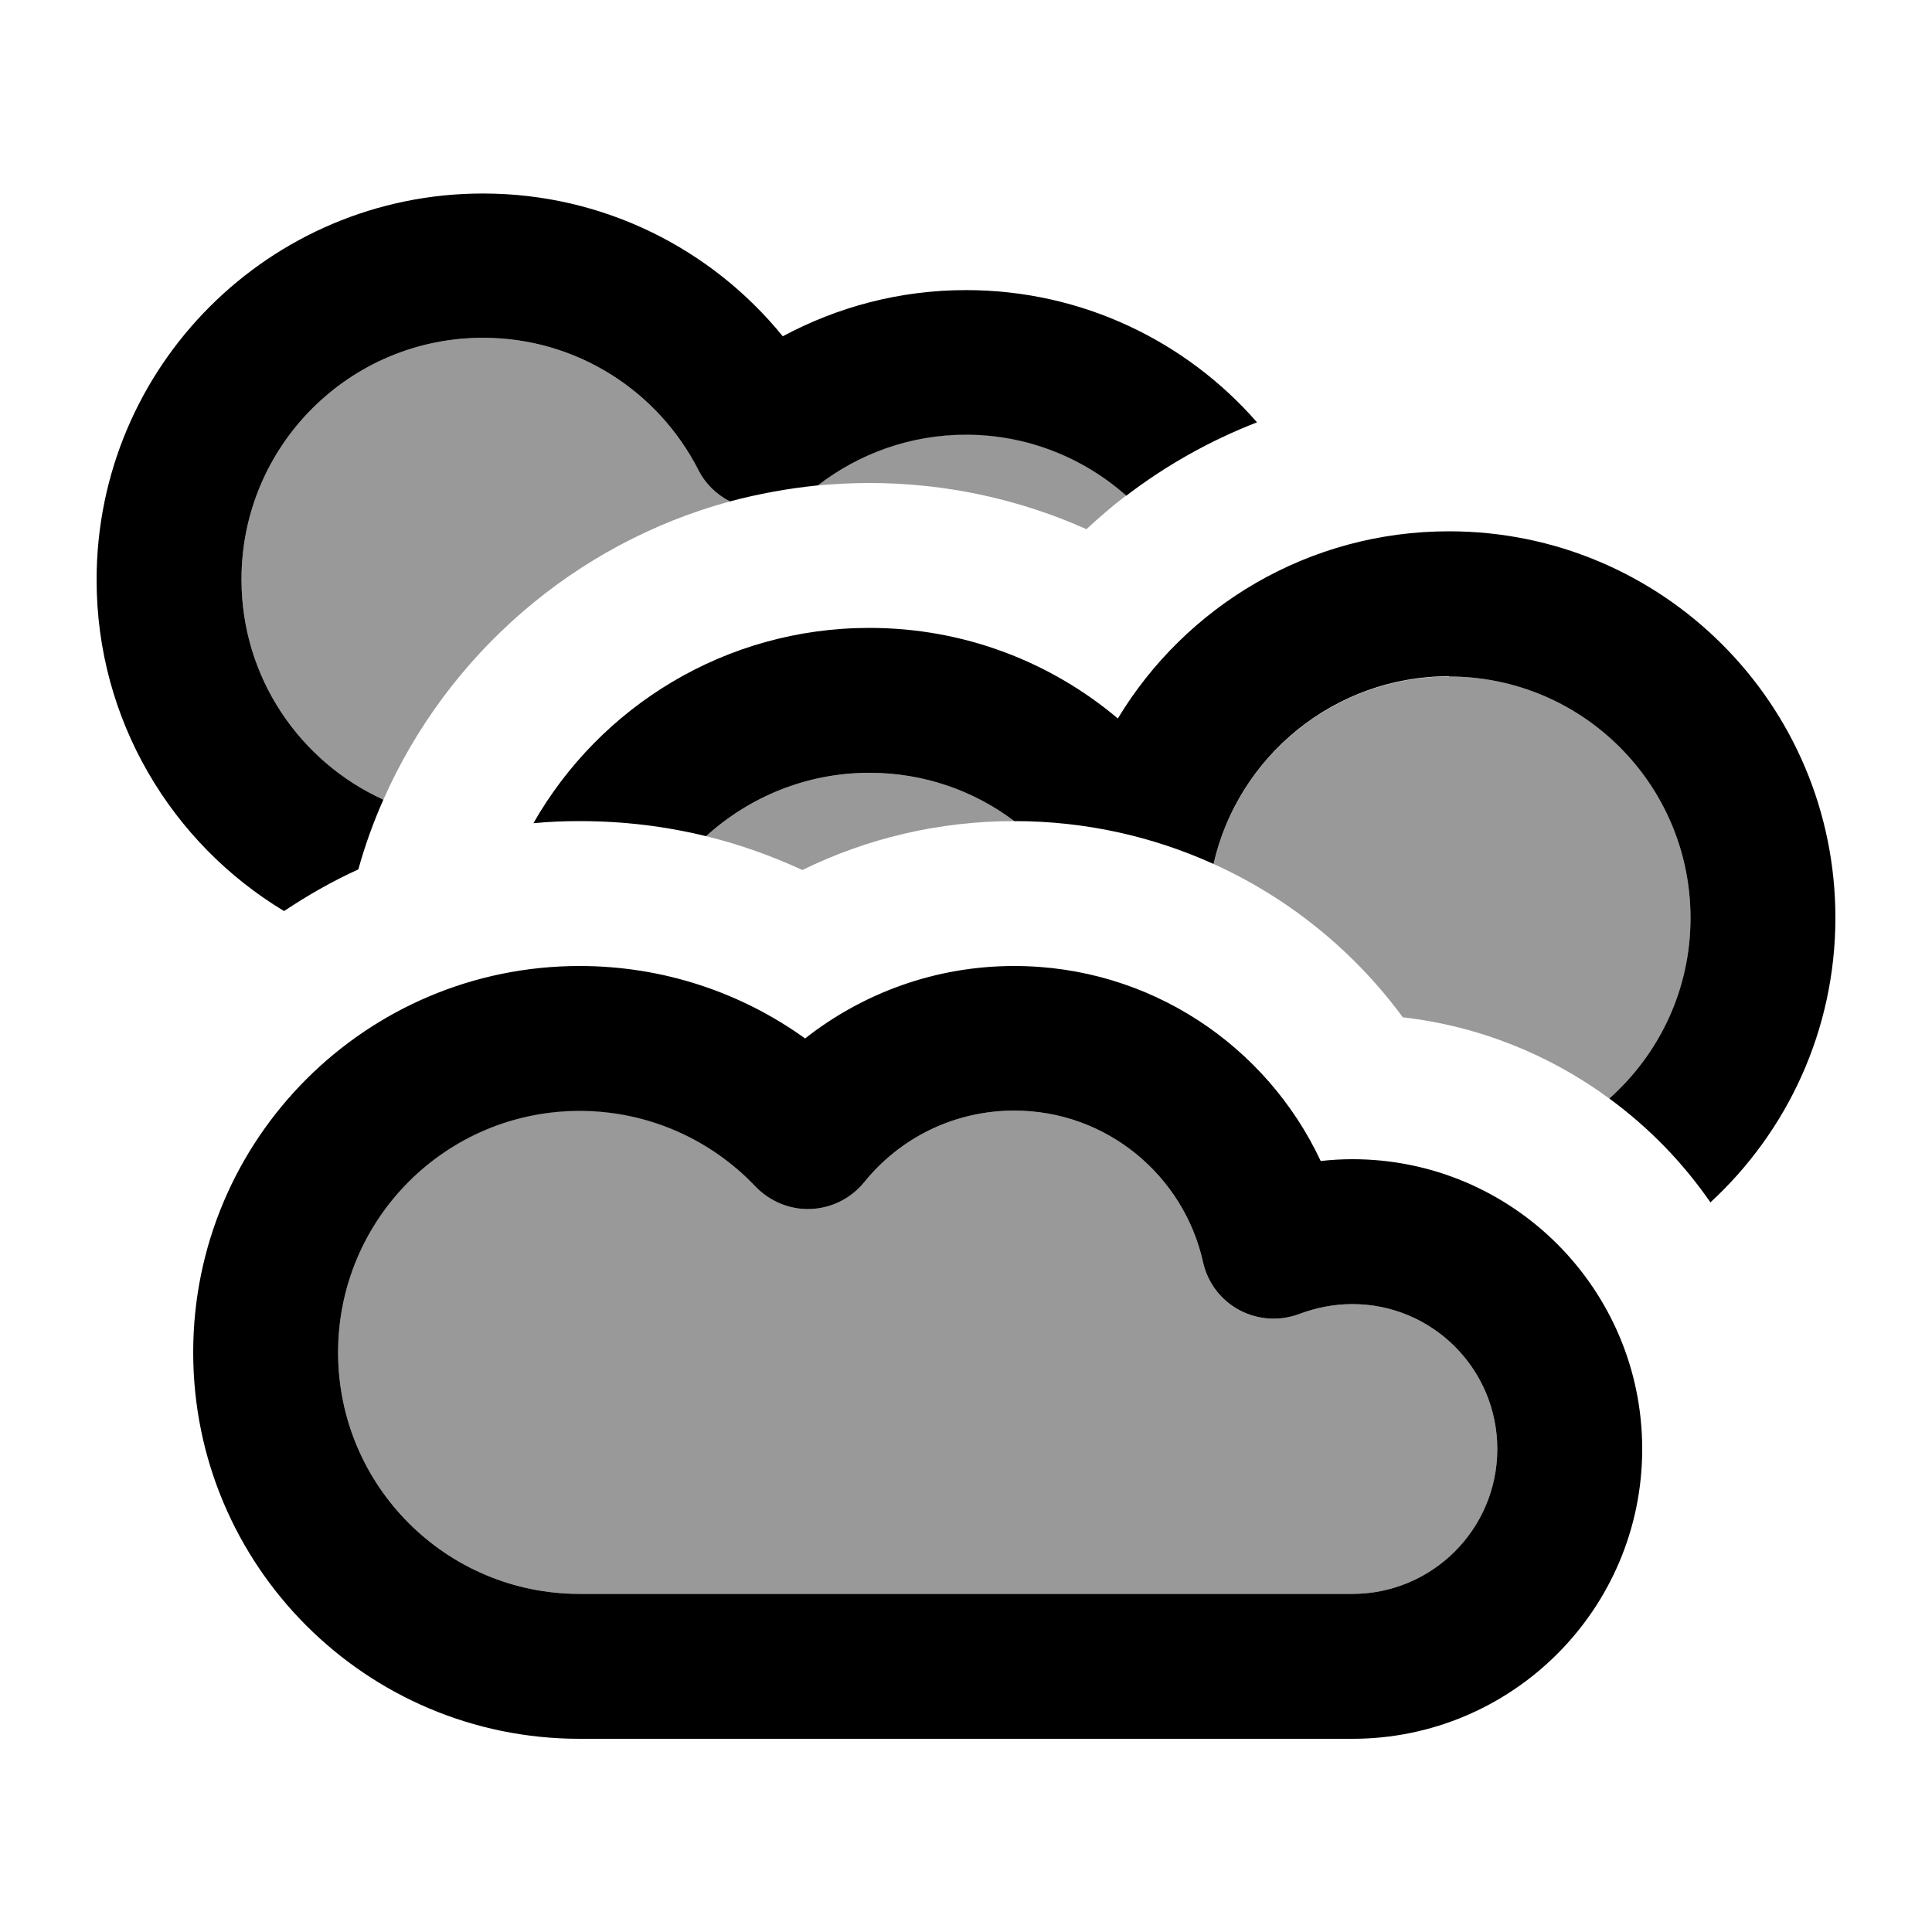 <svg xmlns="http://www.w3.org/2000/svg" viewBox="0 0 640 640"><!--! Font Awesome Pro 7.1.0 by @fontawesome - https://fontawesome.com License - https://fontawesome.com/license (Commercial License) Copyright 2025 Fonticons, Inc. --><path opacity=".4" fill="currentColor" d="M80 192C80 224.4 99.3 252.3 127 264.9C148.2 216.9 190.3 180.1 241.8 166.1C237.3 163.8 233.6 160.2 231.3 155.6C218 129.6 191.1 111.9 160 111.9C115.8 111.9 80 147.7 80 191.9zM112 448C112 492.2 147.8 528 192 528L448 528C474.5 528 496 506.5 496 480C496 453.5 474.5 432 448 432C441.8 432 436 433.2 430.6 435.2C424.1 437.7 416.8 437.3 410.6 434C404.4 430.7 400 424.9 398.5 418C392.1 389.4 366.6 367.9 336 367.9C315.9 367.9 298 377.1 286.3 391.6C281.9 397 275.5 400.2 268.6 400.5C261.7 400.8 255 398 250.2 393C235.6 377.5 214.9 367.9 192 367.9C147.8 367.9 112 403.7 112 447.9zM233.9 277C245 279.7 255.6 283.5 265.8 288.2C287 277.8 310.8 272 336 272C322.6 261.9 306 256 288 256C267.2 256 248.2 264 233.9 277zM270.9 160.8C276.5 160.3 282.2 160 288 160C313.6 160 338 165.5 359.9 175.3C364.1 171.4 368.5 167.6 373.1 164.1C359 151.6 340.4 143.9 320 143.9C301.5 143.9 284.5 150.2 270.9 160.7zM402 286.2C427 297.5 448.6 315.1 464.7 337C490.1 339.9 513.5 349.5 533.1 363.9C549.6 349.2 560 327.9 560 304.1C560 259.9 524.2 224.1 480 224.1C442 224.1 410.1 250.7 402 286.3z"/><path fill="currentColor" d="M80 192C80 224.4 99.3 252.3 127 264.9C123.7 272.3 120.9 280.1 118.7 288C110.1 291.9 101.9 296.6 94.1 301.8C56.9 279.4 32 238.6 32 192.1C32 121.4 89.3 64.1 160 64.1C200.1 64.1 235.9 82.6 259.3 111.4C277.4 101.7 298 96.1 320 96.1C358.5 96.1 393 113.1 416.4 139.9C400.7 146 386.2 154.2 373.1 164.2C359 151.7 340.4 144 320 144C301.5 144 284.5 150.3 270.9 160.8C260.9 161.8 251.2 163.6 241.8 166.1C237.3 163.8 233.6 160.2 231.3 155.6C218 129.6 191.1 111.9 160 111.9C115.8 111.9 80 147.7 80 191.9zM480 224C442 224 410.1 250.6 402 286.2C381.9 277.1 359.6 272 336 272C322.6 261.9 306 256 288 256C267.2 256 248.2 264 233.9 277C220.5 273.7 206.4 272 192 272C186.9 272 181.8 272.2 176.7 272.7C198.7 234.1 240.3 208 288 208C319.4 208 348.1 219.3 370.3 238C392.7 200.9 433.4 176 480 176C550.7 176 608 233.3 608 304C608 341.3 592 374.9 566.6 398.3C557.4 385 546.1 373.4 533.1 363.9C549.6 349.2 560 327.9 560 304.1C560 259.9 524.2 224.1 480 224.1zM64 448C64 377.3 121.3 320 192 320C219.9 320 245.7 328.9 266.7 344C285.8 329 309.8 320 336 320C380.9 320 419.6 346.4 437.5 384.6C441 384.2 444.5 384 448 384C501 384 544 427 544 480C544 533 501 576 448 576L192 576C121.3 576 64 518.7 64 448zM192 368C147.8 368 112 403.8 112 448C112 492.2 147.8 528 192 528L448 528C474.5 528 496 506.5 496 480C496 453.5 474.5 432 448 432C441.8 432 436 433.2 430.6 435.2C424.1 437.7 416.8 437.3 410.6 434C404.4 430.7 400 424.9 398.5 418C392.1 389.4 366.6 367.9 336 367.9C315.9 367.9 298 377.1 286.3 391.6C281.9 397 275.5 400.2 268.6 400.5C261.7 400.8 255 398 250.2 393C235.6 377.6 214.9 368 192 368z"/></svg>